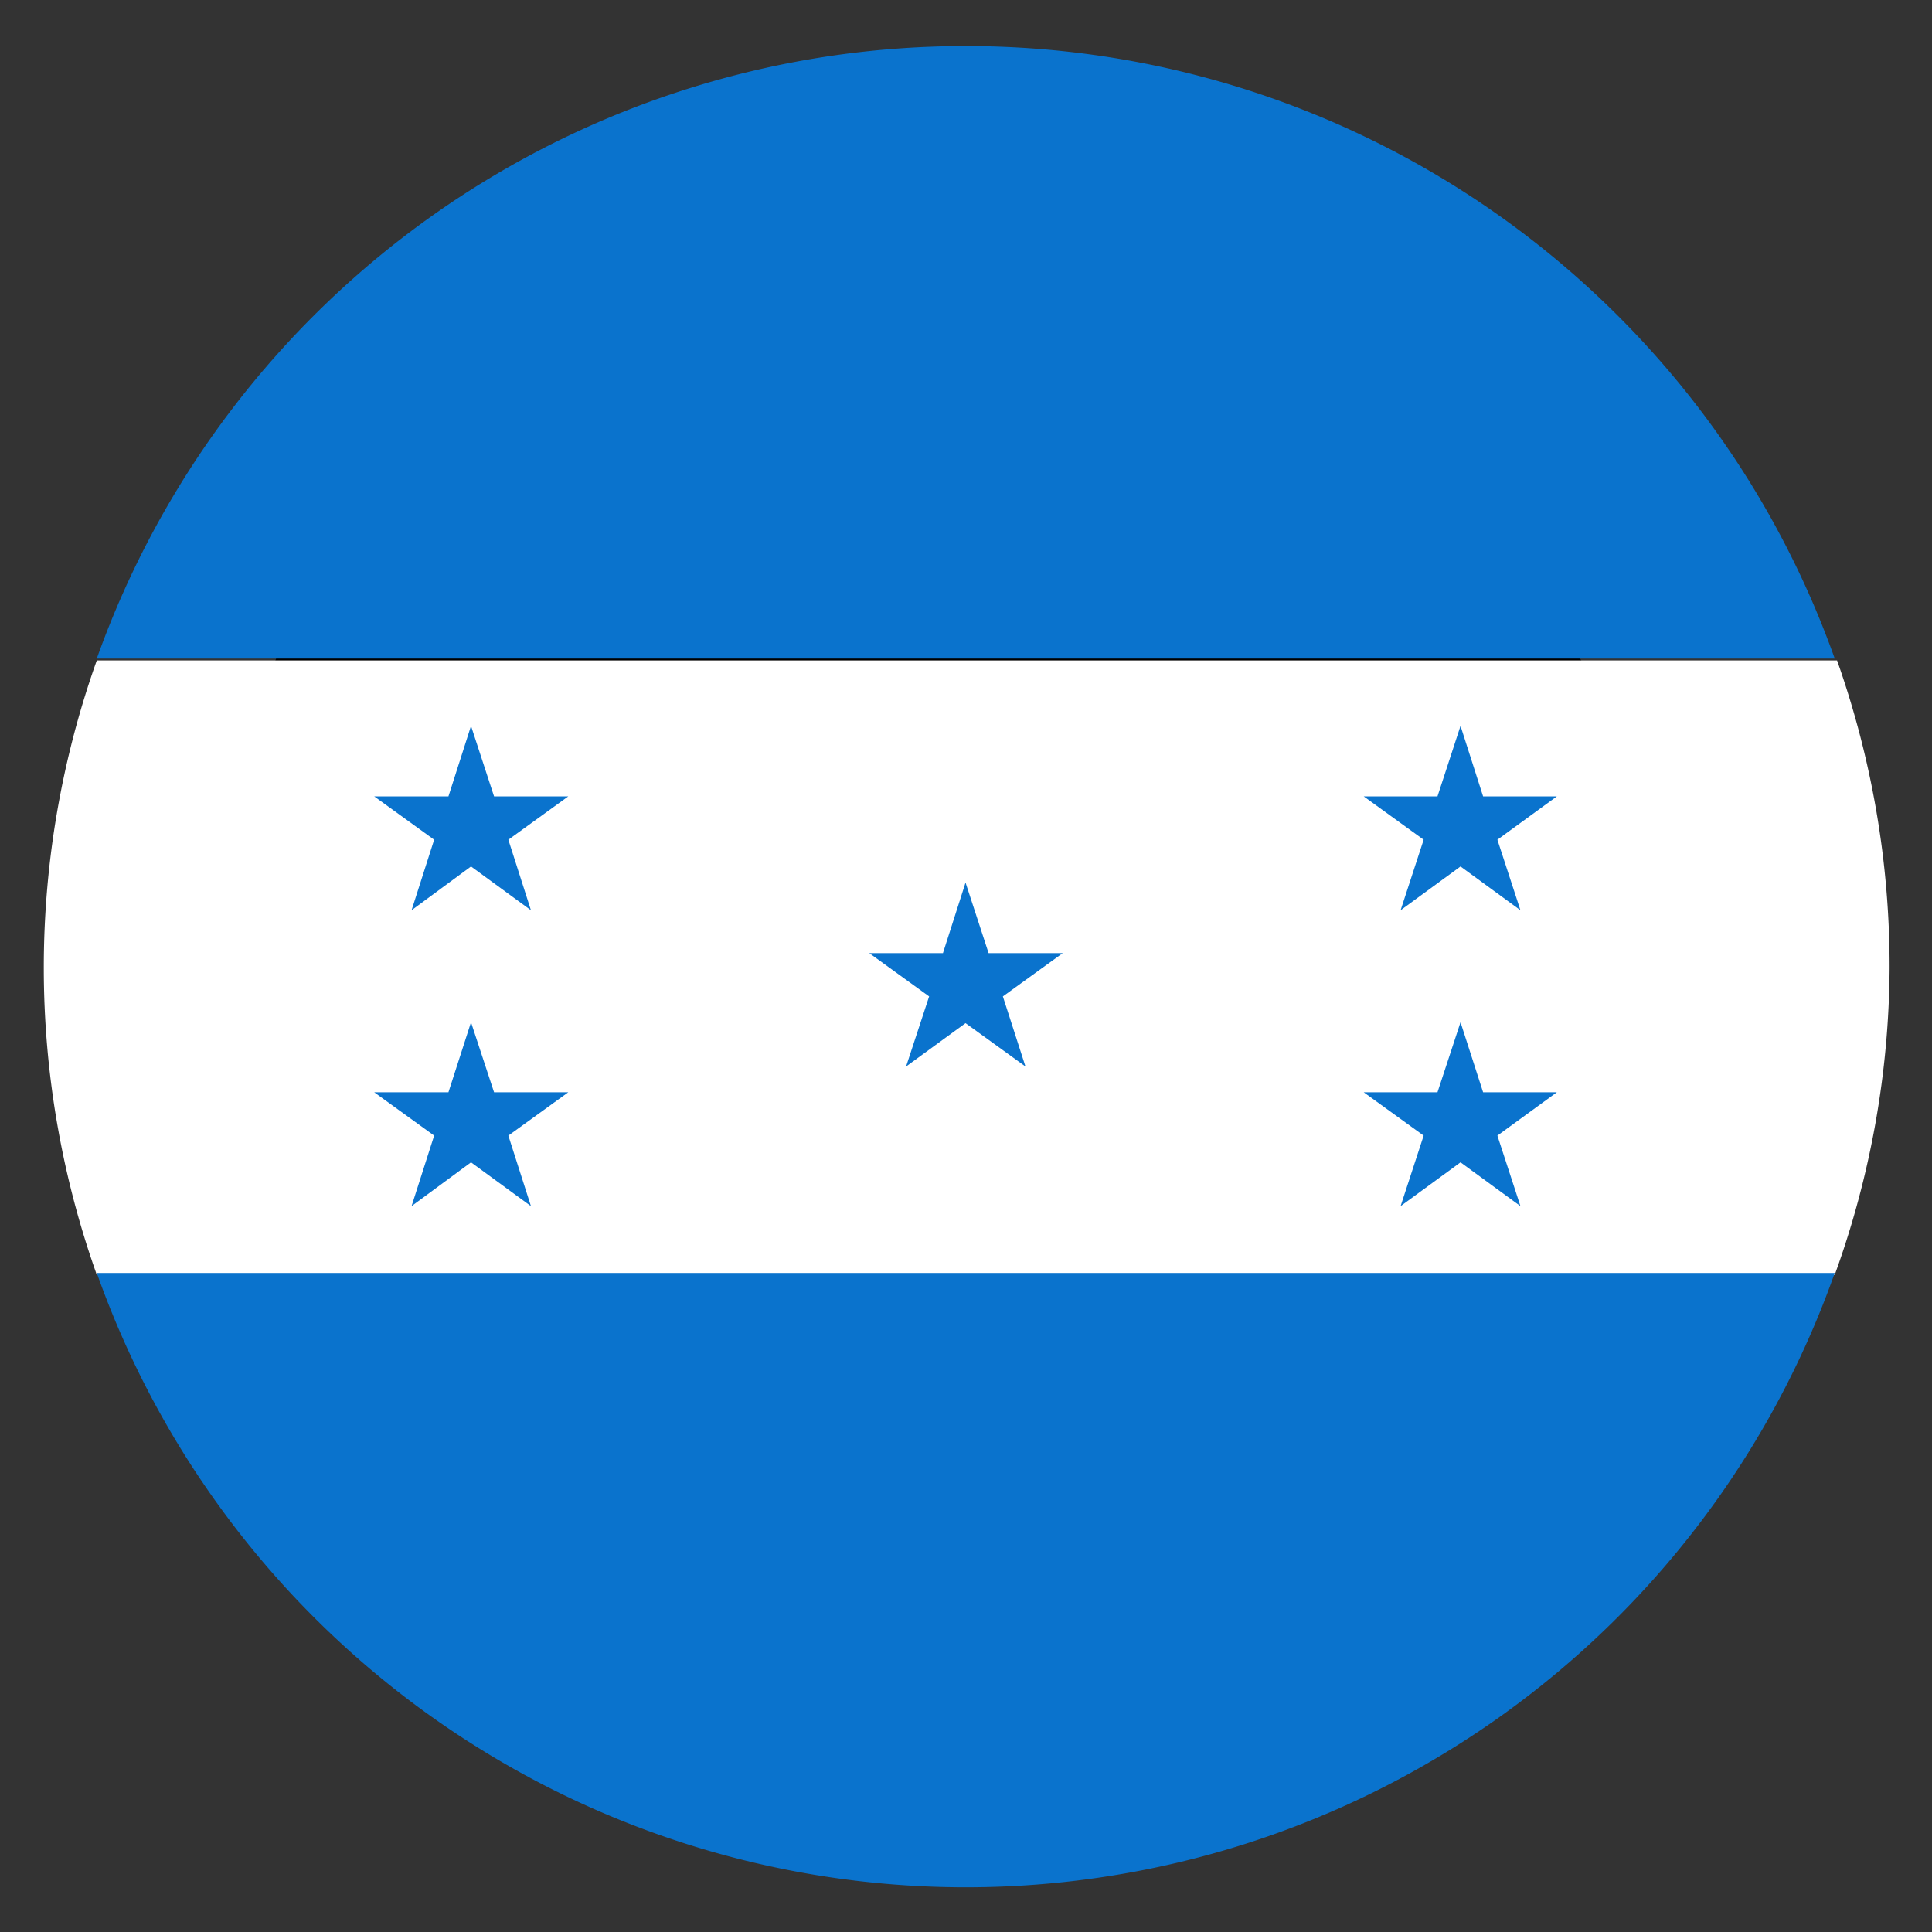 <svg id="Layer_1" data-name="Layer 1" xmlns="http://www.w3.org/2000/svg" viewBox="0 0 41.92 41.92"><rect x="0" y="0" width="41.92" height="41.92" fill="#333333" stroke="none"/><defs><style>.cls-1{fill:#0a73cd;}.cls-2{fill:#fff;}</style></defs><path d="M31.43,10.61c6.49,6.49,7.06,16.49,1.26,22.29s-15.8,5.24-22.3-1.26S3.33,15.14,9.13,9.34,24.93,4.11,31.43,10.61Z"/><path class="cls-1" d="M21,1A20,20,0,0,0,2.1,14.29H39.81A20,20,0,0,0,21,1Z"/><path class="cls-2" d="M41,21a19.92,19.92,0,0,0-1.14-6.67H2.1a19.89,19.89,0,0,0,0,13.33H39.81A19.82,19.82,0,0,0,41,21Z"/><path class="cls-1" d="M2.1,27.62a20,20,0,0,0,37.71,0Z"/><polygon class="cls-1" points="20.95 19.15 21.45 20.68 23.06 20.68 21.76 21.62 22.25 23.14 20.95 22.2 19.66 23.14 20.16 21.62 18.86 20.68 20.46 20.68 20.95 19.15"/><polygon class="cls-1" points="10.22 15.75 10.72 17.28 12.33 17.28 11.03 18.22 11.52 19.75 10.22 18.8 8.93 19.75 9.42 18.22 8.12 17.28 9.73 17.28 10.22 15.75"/><polygon class="cls-1" points="10.22 22.18 10.72 23.7 12.33 23.7 11.03 24.64 11.52 26.17 10.22 25.22 8.93 26.17 9.42 24.64 8.12 23.7 9.73 23.7 10.22 22.18"/><polygon class="cls-1" points="31.69 15.75 32.18 17.28 33.78 17.28 32.49 18.22 32.99 19.75 31.69 18.8 30.39 19.75 30.89 18.22 29.59 17.28 31.19 17.28 31.69 15.75"/><polygon class="cls-1" points="31.69 22.18 32.18 23.7 33.78 23.7 32.49 24.64 32.99 26.17 31.69 25.22 30.39 26.17 30.89 24.64 29.59 23.7 31.19 23.7 31.69 22.18"/></svg>